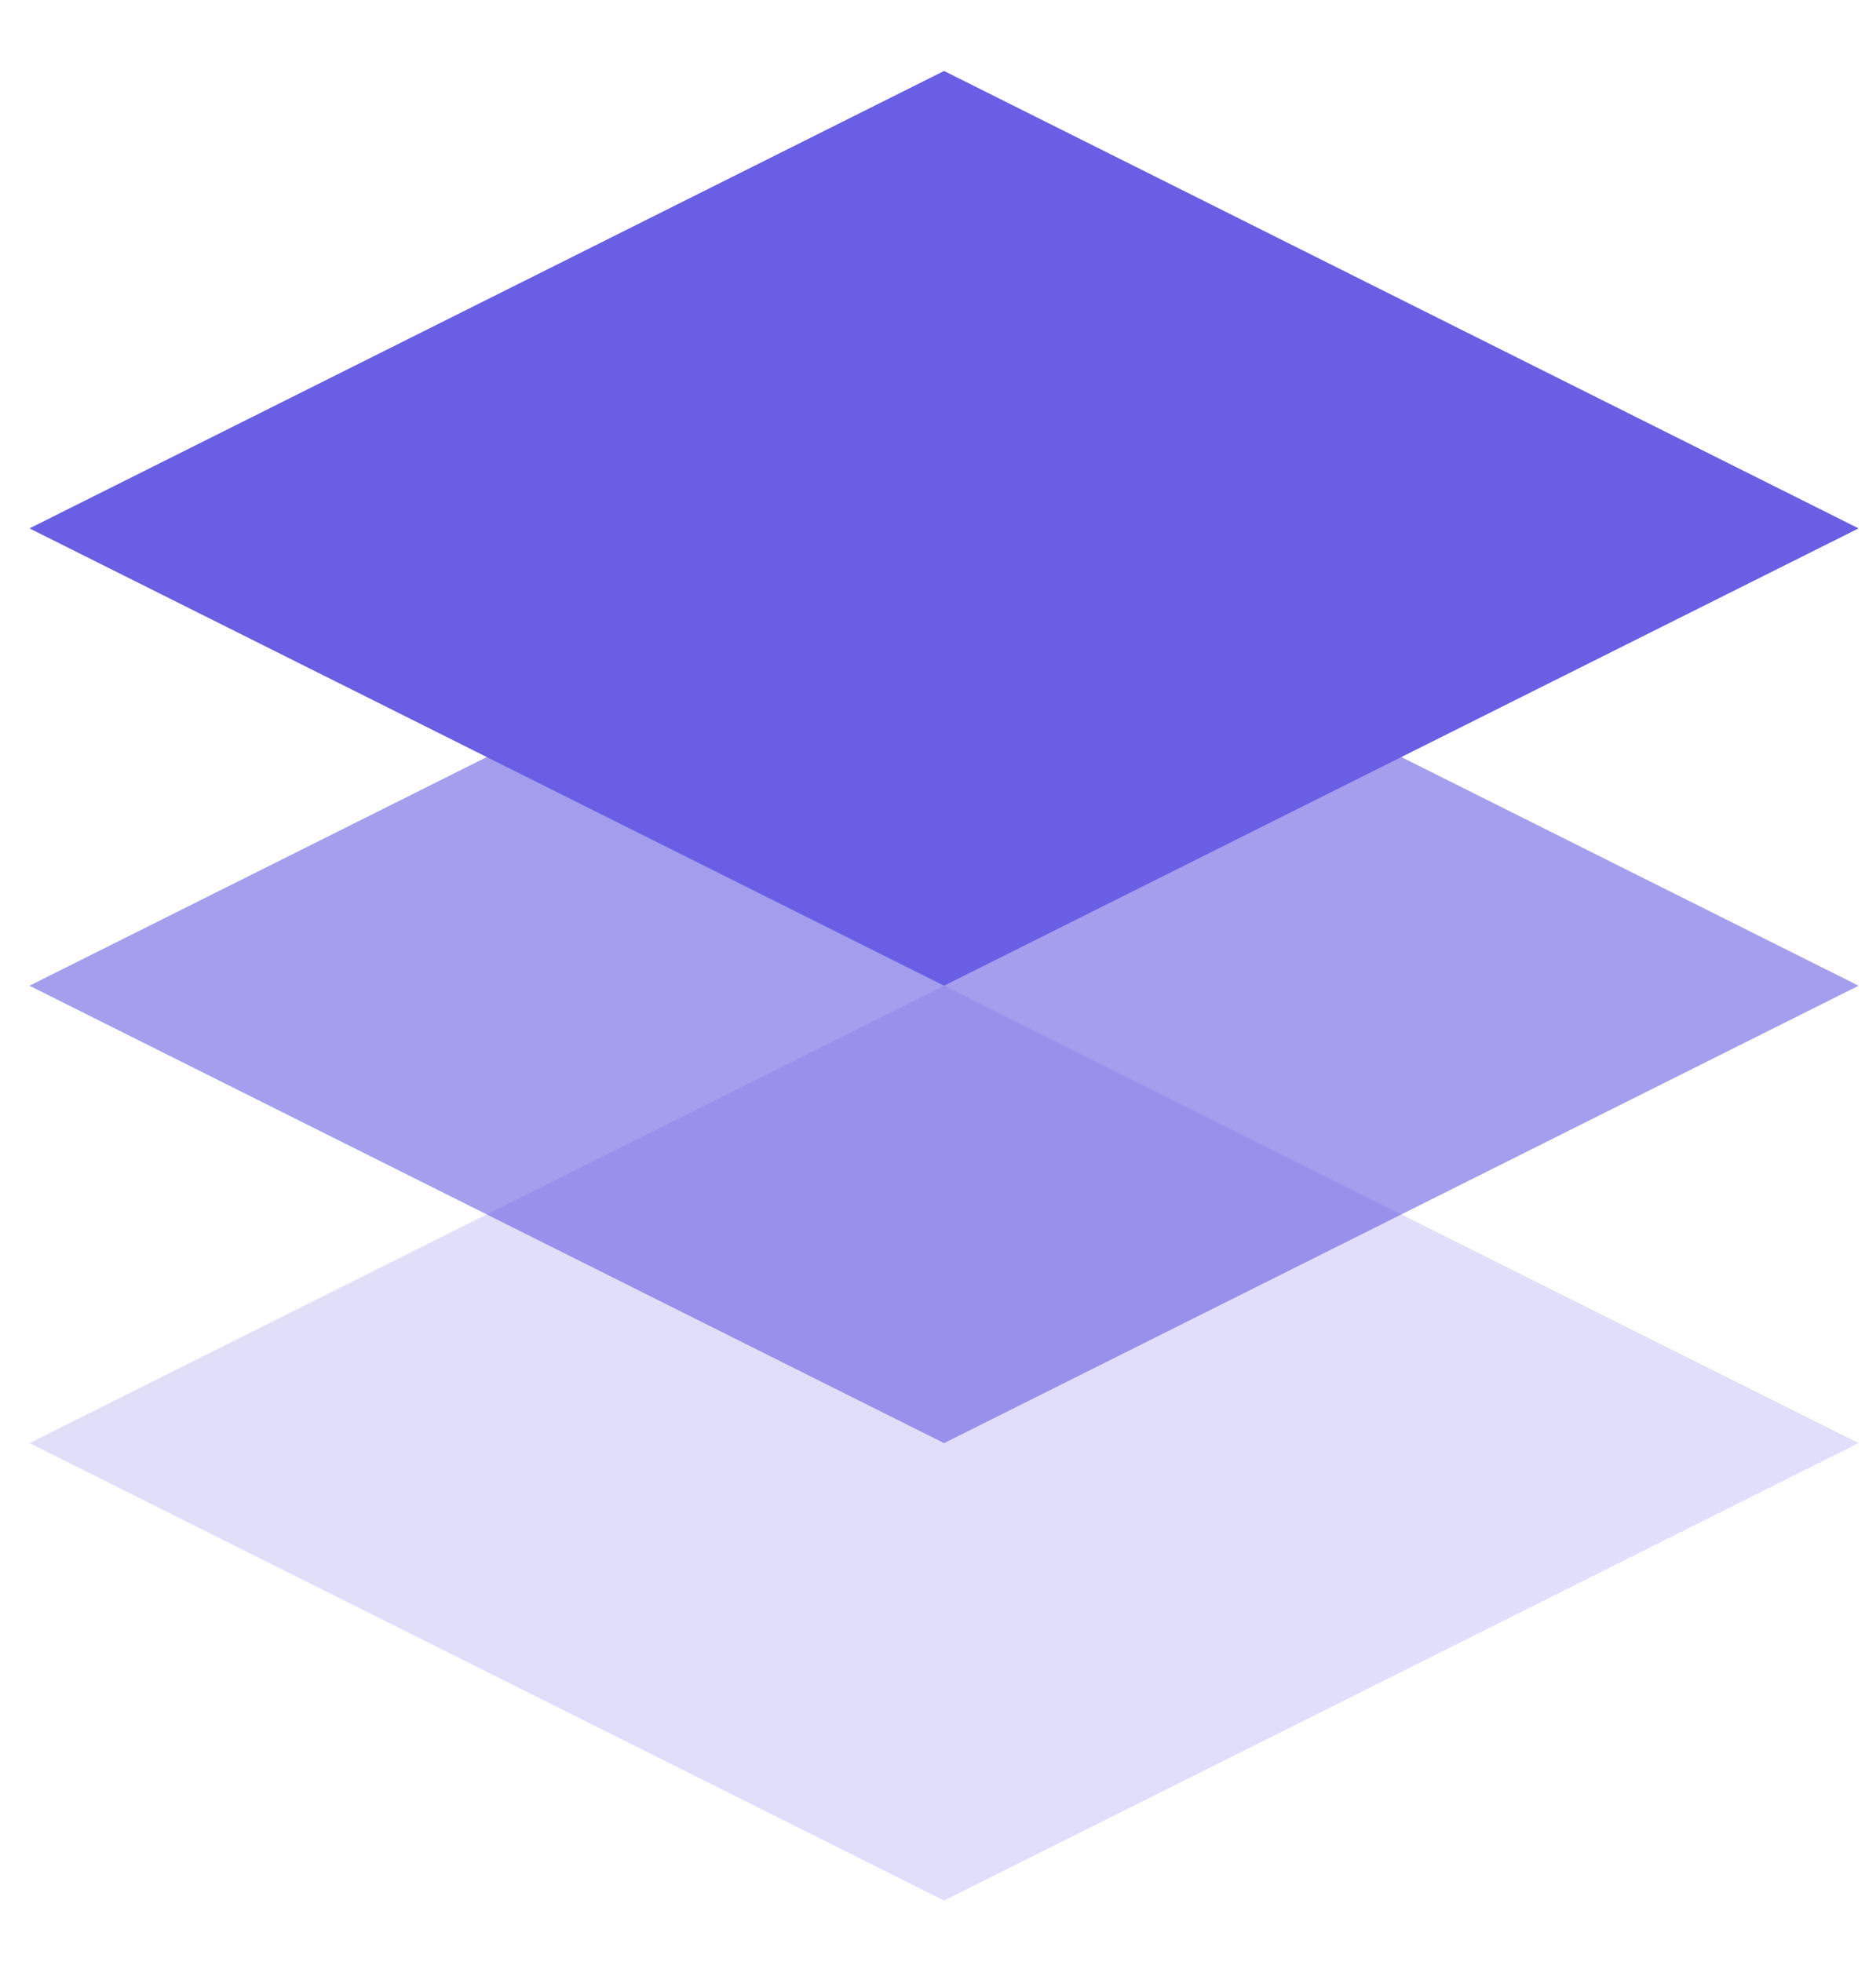<svg width="22" height="23" viewBox="0 0 22 23" fill="none" xmlns="http://www.w3.org/2000/svg">
<path d="M11.071 0.832L0.346 6.195L11.071 11.557L21.796 6.195L11.071 0.832Z" fill="#695EE4"/>
<path d="M11.071 6.195L0.346 11.557L11.071 16.92L21.796 11.557L11.071 6.195Z" fill="#695EE4" fill-opacity="0.6"/>
<path d="M11.071 11.557L0.346 16.92L11.071 22.283L21.796 16.92L11.071 11.557Z" fill="#695EE4" fill-opacity="0.2"/>
</svg>
